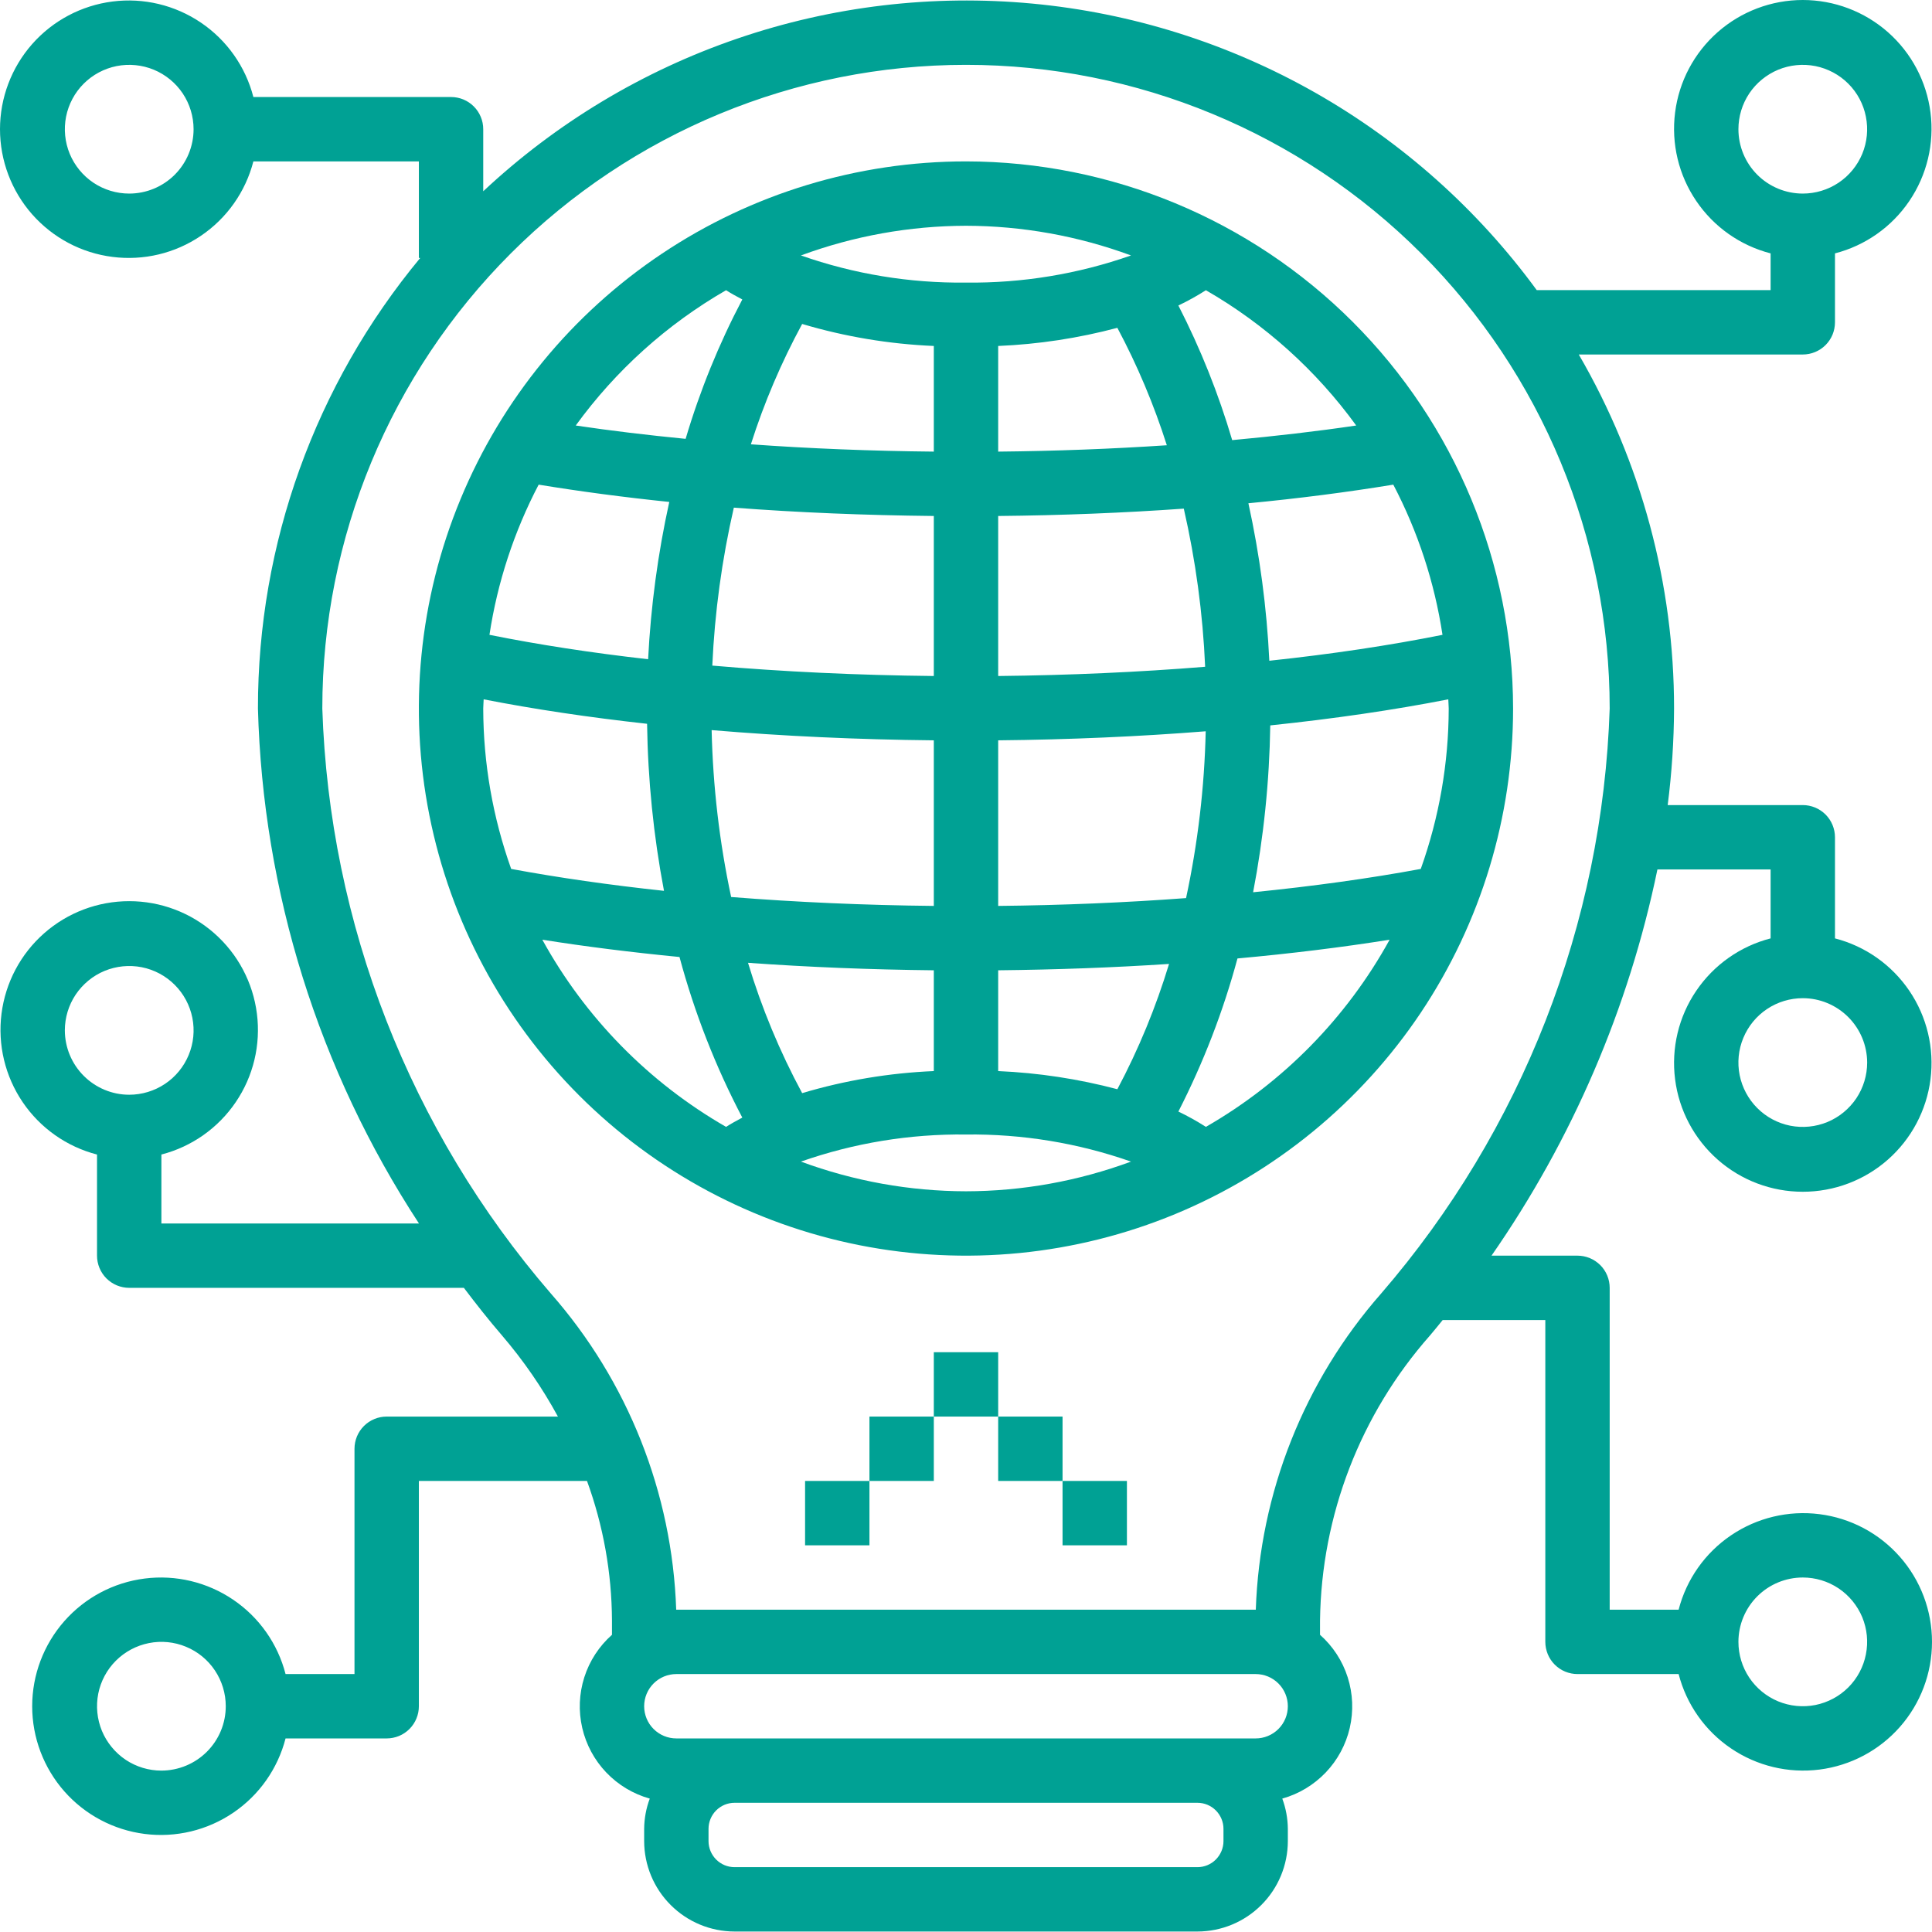 <svg width="41" height="41" viewBox="0 0 41 41" fill="none" xmlns="http://www.w3.org/2000/svg">
<path d="M20.5 3.425C18.203 3.425 15.958 4.106 14.049 5.382C12.139 6.658 10.651 8.471 9.773 10.593C8.894 12.714 8.664 15.049 9.112 17.301C9.56 19.554 10.666 21.622 12.289 23.246C13.913 24.87 15.982 25.976 18.234 26.424C20.487 26.872 22.821 26.642 24.943 25.763C27.064 24.884 28.878 23.396 30.154 21.487C31.429 19.577 32.11 17.333 32.11 15.036C32.107 11.958 30.883 9.007 28.706 6.83C26.529 4.653 23.578 3.429 20.5 3.425ZM21.183 14.346V10.95C22.533 10.937 23.853 10.884 25.122 10.794C25.374 11.896 25.526 13.02 25.575 14.15C24.169 14.264 22.694 14.33 21.183 14.346ZM25.587 15.519C25.56 16.709 25.42 17.895 25.17 19.059C23.881 19.155 22.542 19.211 21.183 19.225V15.711C22.695 15.696 24.174 15.631 25.587 15.519V15.519ZM21.183 9.584V7.342C22.037 7.306 22.885 7.177 23.712 6.957C24.137 7.754 24.488 8.588 24.762 9.449C23.606 9.526 22.408 9.572 21.183 9.584ZM20.5 4.791C21.695 4.794 22.881 5.007 24.002 5.421C22.877 5.816 21.692 6.011 20.5 5.997C19.307 6.011 18.122 5.816 16.997 5.421C18.118 5.007 19.304 4.794 20.5 4.791ZM17.023 6.875C17.931 7.145 18.87 7.302 19.817 7.342V9.584C18.484 9.571 17.184 9.519 15.935 9.429C16.216 8.545 16.581 7.69 17.023 6.875ZM15.116 14.125C15.167 12.996 15.32 11.874 15.573 10.773C16.934 10.877 18.358 10.935 19.817 10.95V14.346C18.194 14.329 16.613 14.255 15.116 14.125ZM19.817 15.711V19.225C18.346 19.21 16.9 19.146 15.516 19.036C15.267 17.871 15.129 16.685 15.102 15.494C16.609 15.621 18.193 15.695 19.817 15.711ZM15.408 6.159C15.516 6.228 15.634 6.292 15.753 6.355C15.256 7.3 14.853 8.29 14.55 9.313C13.744 9.234 12.963 9.141 12.218 9.03C13.068 7.859 14.155 6.881 15.408 6.159ZM11.431 10.285C12.311 10.429 13.235 10.552 14.203 10.652C13.961 11.75 13.811 12.866 13.754 13.99C12.55 13.854 11.422 13.68 10.387 13.472C10.556 12.359 10.909 11.282 11.431 10.285ZM10.255 15.036C10.255 14.97 10.263 14.907 10.264 14.841C11.334 15.05 12.498 15.224 13.732 15.36C13.749 16.55 13.869 17.736 14.091 18.905C12.94 18.782 11.853 18.626 10.848 18.44C10.458 17.348 10.257 16.196 10.255 15.036ZM15.408 23.914C13.769 22.972 12.42 21.598 11.509 19.942C12.427 20.088 13.404 20.21 14.42 20.309C14.738 21.491 15.184 22.634 15.753 23.717C15.634 23.781 15.516 23.845 15.408 23.914V23.914ZM19.817 20.591V22.73C18.87 22.77 17.931 22.927 17.023 23.198C16.548 22.317 16.163 21.39 15.874 20.432C17.152 20.524 18.475 20.577 19.817 20.591ZM20.5 25.281C19.304 25.279 18.118 25.065 16.997 24.651C18.122 24.256 19.307 24.062 20.5 24.076C21.692 24.062 22.877 24.256 24.002 24.651C22.881 25.065 21.695 25.279 20.5 25.281ZM23.712 23.115C22.885 22.896 22.037 22.767 21.183 22.73V20.591C22.413 20.578 23.63 20.534 24.809 20.456C24.53 21.375 24.163 22.266 23.712 23.115ZM25.591 23.914C25.403 23.794 25.208 23.685 25.007 23.589C25.537 22.553 25.958 21.464 26.261 20.34C27.392 20.237 28.476 20.104 29.49 19.942C28.579 21.598 27.23 22.972 25.591 23.914ZM30.744 15.036C30.742 16.196 30.541 17.348 30.151 18.44C29.056 18.643 27.86 18.808 26.593 18.935C26.817 17.768 26.939 16.582 26.957 15.394C28.307 15.253 29.576 15.068 30.735 14.841C30.736 14.907 30.744 14.97 30.744 15.036ZM30.612 13.472C29.49 13.697 28.255 13.882 26.937 14.022C26.883 12.898 26.734 11.78 26.493 10.68C27.57 10.577 28.597 10.444 29.568 10.285C30.09 11.282 30.443 12.359 30.612 13.472ZM26.149 9.34C25.858 8.354 25.476 7.398 25.007 6.483C25.208 6.387 25.403 6.279 25.591 6.159C26.844 6.881 27.931 7.859 28.781 9.03C27.944 9.154 27.061 9.256 26.149 9.34V9.34Z" fill="#00A194"/>
<path d="M38.941 6.84V5.377C39.585 5.211 40.146 4.816 40.519 4.265C40.892 3.715 41.052 3.047 40.968 2.388C40.884 1.728 40.563 1.122 40.064 0.682C39.565 0.243 38.923 0 38.258 0C37.593 0 36.951 0.243 36.452 0.682C35.953 1.122 35.631 1.728 35.548 2.388C35.464 3.047 35.623 3.715 35.997 4.265C36.37 4.816 36.931 5.211 37.575 5.377V6.157H32.612C31.359 4.444 29.757 3.016 27.912 1.967C26.066 0.919 24.019 0.274 21.906 0.076C19.793 -0.122 17.661 0.13 15.653 0.817C13.645 1.503 11.805 2.608 10.255 4.059V2.742C10.255 2.652 10.238 2.564 10.203 2.481C10.169 2.398 10.119 2.323 10.055 2.259C9.992 2.196 9.916 2.145 9.834 2.111C9.751 2.077 9.662 2.059 9.572 2.059H5.377C5.211 1.415 4.816 0.854 4.265 0.481C3.715 0.108 3.047 -0.052 2.388 0.032C1.728 0.116 1.122 0.437 0.682 0.936C0.243 1.435 0 2.077 0 2.742C0 3.407 0.243 4.049 0.682 4.548C1.122 5.047 1.728 5.369 2.388 5.452C3.047 5.536 3.715 5.377 4.265 5.003C4.816 4.63 5.211 4.069 5.377 3.425H8.889V5.474H8.918C6.689 8.162 5.471 11.544 5.474 15.036C5.578 18.925 6.761 22.709 8.891 25.964H3.425V24.501C4.069 24.335 4.63 23.939 5.003 23.389C5.377 22.839 5.536 22.171 5.452 21.512C5.369 20.852 5.047 20.245 4.548 19.806C4.049 19.366 3.407 19.124 2.742 19.124C2.077 19.124 1.435 19.366 0.936 19.806C0.437 20.245 0.116 20.852 0.032 21.512C-0.052 22.171 0.108 22.839 0.481 23.389C0.854 23.939 1.415 24.335 2.059 24.501V26.647C2.059 26.737 2.077 26.826 2.111 26.908C2.145 26.991 2.196 27.067 2.259 27.13C2.323 27.193 2.398 27.244 2.481 27.278C2.564 27.312 2.652 27.33 2.742 27.33H9.844C10.105 27.675 10.373 28.015 10.653 28.34C11.108 28.871 11.506 29.448 11.84 30.062H8.206C8.116 30.062 8.028 30.079 7.945 30.114C7.862 30.148 7.787 30.198 7.723 30.262C7.66 30.325 7.609 30.401 7.575 30.483C7.541 30.566 7.523 30.655 7.523 30.745V35.526H6.06C5.894 34.882 5.499 34.321 4.948 33.948C4.398 33.575 3.73 33.415 3.071 33.499C2.411 33.582 1.805 33.904 1.365 34.403C0.926 34.902 0.683 35.544 0.683 36.209C0.683 36.874 0.926 37.516 1.365 38.015C1.805 38.514 2.411 38.835 3.071 38.919C3.73 39.003 4.398 38.843 4.948 38.47C5.499 38.097 5.894 37.536 6.06 36.892H8.206C8.296 36.892 8.385 36.874 8.468 36.84C8.55 36.806 8.626 36.755 8.689 36.692C8.753 36.628 8.803 36.553 8.837 36.47C8.872 36.387 8.889 36.298 8.889 36.209V31.428H12.457C12.803 32.377 12.982 33.378 12.987 34.387V34.693C12.714 34.935 12.511 35.246 12.4 35.594C12.289 35.942 12.274 36.313 12.356 36.669C12.438 37.024 12.614 37.351 12.866 37.615C13.118 37.879 13.437 38.071 13.789 38.169C13.712 38.374 13.672 38.591 13.67 38.81V39.072C13.671 39.58 13.873 40.068 14.233 40.427C14.592 40.787 15.08 40.989 15.589 40.99H25.411C25.92 40.989 26.408 40.787 26.767 40.427C27.127 40.068 27.329 39.58 27.33 39.072V38.81C27.328 38.591 27.288 38.374 27.212 38.169C27.563 38.071 27.881 37.879 28.134 37.615C28.386 37.351 28.562 37.024 28.644 36.669C28.726 36.313 28.711 35.942 28.6 35.594C28.489 35.246 28.286 34.935 28.013 34.693V34.387C28.042 32.157 28.87 30.012 30.347 28.34C30.439 28.234 30.526 28.122 30.616 28.013H32.794V34.843C32.794 34.932 32.812 35.021 32.846 35.104C32.88 35.187 32.93 35.262 32.994 35.326C33.057 35.389 33.133 35.44 33.215 35.474C33.298 35.508 33.387 35.526 33.477 35.526H35.623C35.789 36.17 36.184 36.731 36.735 37.104C37.285 37.477 37.953 37.637 38.612 37.553C39.272 37.469 39.878 37.148 40.318 36.649C40.758 36.15 41 35.508 41 34.843C41 34.178 40.758 33.536 40.318 33.037C39.878 32.538 39.272 32.216 38.612 32.133C37.953 32.049 37.285 32.209 36.735 32.582C36.184 32.955 35.789 33.516 35.623 34.16H34.16V27.33C34.16 27.24 34.142 27.151 34.108 27.069C34.074 26.986 34.023 26.91 33.96 26.847C33.896 26.784 33.821 26.733 33.738 26.699C33.655 26.665 33.567 26.647 33.477 26.647H31.652C33.367 24.181 34.565 21.393 35.173 18.451H37.575V19.914C36.931 20.08 36.37 20.476 35.997 21.026C35.623 21.576 35.464 22.244 35.548 22.904C35.631 23.563 35.953 24.169 36.452 24.609C36.951 25.049 37.593 25.291 38.258 25.291C38.923 25.291 39.565 25.049 40.064 24.609C40.563 24.169 40.884 23.563 40.968 22.904C41.052 22.244 40.892 21.576 40.519 21.026C40.146 20.476 39.585 20.08 38.941 19.914V17.768C38.941 17.678 38.923 17.59 38.889 17.507C38.855 17.424 38.804 17.349 38.741 17.285C38.677 17.222 38.602 17.171 38.519 17.137C38.436 17.103 38.347 17.085 38.258 17.085H35.391C35.478 16.405 35.523 15.721 35.526 15.036C35.528 12.397 34.83 9.805 33.504 7.523H38.258C38.347 7.523 38.436 7.506 38.519 7.471C38.602 7.437 38.677 7.387 38.741 7.323C38.804 7.26 38.855 7.184 38.889 7.102C38.923 7.019 38.941 6.93 38.941 6.84ZM2.742 4.108C2.472 4.108 2.208 4.028 1.983 3.878C1.759 3.728 1.584 3.515 1.48 3.265C1.377 3.015 1.35 2.741 1.402 2.476C1.455 2.211 1.585 1.967 1.776 1.776C1.967 1.585 2.211 1.455 2.476 1.402C2.741 1.35 3.015 1.377 3.265 1.48C3.515 1.584 3.728 1.759 3.878 1.983C4.028 2.208 4.108 2.472 4.108 2.742C4.108 3.104 3.964 3.452 3.708 3.708C3.452 3.964 3.104 4.108 2.742 4.108ZM1.376 21.866C1.376 21.596 1.456 21.332 1.606 21.107C1.757 20.883 1.97 20.707 2.219 20.604C2.469 20.501 2.744 20.474 3.009 20.526C3.274 20.579 3.517 20.709 3.708 20.9C3.899 21.091 4.029 21.334 4.082 21.599C4.135 21.864 4.108 22.139 4.004 22.389C3.901 22.638 3.726 22.852 3.501 23.002C3.276 23.152 3.012 23.232 2.742 23.232C2.38 23.232 2.033 23.087 1.777 22.831C1.521 22.575 1.377 22.228 1.376 21.866ZM3.425 37.575C3.155 37.575 2.891 37.495 2.666 37.345C2.442 37.194 2.267 36.981 2.163 36.732C2.06 36.482 2.033 36.207 2.085 35.942C2.138 35.677 2.268 35.434 2.459 35.243C2.65 35.052 2.894 34.922 3.159 34.869C3.424 34.816 3.698 34.843 3.948 34.947C4.198 35.05 4.411 35.225 4.561 35.45C4.711 35.675 4.791 35.939 4.791 36.209C4.791 36.571 4.647 36.918 4.391 37.174C4.135 37.43 3.787 37.574 3.425 37.575ZM38.258 33.477C38.528 33.477 38.792 33.557 39.017 33.707C39.241 33.857 39.416 34.071 39.52 34.32C39.623 34.57 39.65 34.844 39.597 35.109C39.545 35.374 39.415 35.618 39.224 35.809C39.033 36 38.789 36.13 38.524 36.183C38.259 36.235 37.985 36.208 37.735 36.105C37.486 36.002 37.272 35.826 37.122 35.602C36.972 35.377 36.892 35.113 36.892 34.843C36.892 34.481 37.036 34.133 37.292 33.877C37.548 33.621 37.896 33.477 38.258 33.477ZM39.624 22.549C39.624 22.819 39.544 23.083 39.394 23.308C39.243 23.532 39.03 23.708 38.781 23.811C38.531 23.914 38.256 23.941 37.991 23.889C37.726 23.836 37.483 23.706 37.292 23.515C37.101 23.324 36.971 23.08 36.918 22.816C36.865 22.55 36.892 22.276 36.996 22.026C37.099 21.777 37.274 21.563 37.499 21.413C37.724 21.263 37.988 21.183 38.258 21.183C38.62 21.183 38.967 21.328 39.223 21.584C39.479 21.84 39.623 22.187 39.624 22.549ZM25.964 39.072C25.964 39.218 25.905 39.358 25.802 39.462C25.698 39.566 25.558 39.624 25.411 39.624H15.589C15.442 39.624 15.302 39.566 15.198 39.462C15.095 39.358 15.036 39.218 15.036 39.072V38.81C15.036 38.664 15.095 38.523 15.198 38.42C15.302 38.316 15.442 38.258 15.589 38.258H25.411C25.558 38.258 25.698 38.316 25.802 38.42C25.905 38.523 25.964 38.664 25.964 38.81V39.072ZM26.647 36.892H14.353C14.172 36.892 13.998 36.82 13.87 36.692C13.742 36.564 13.67 36.39 13.67 36.209C13.67 36.028 13.742 35.854 13.87 35.726C13.998 35.598 14.172 35.526 14.353 35.526H26.647C26.828 35.526 27.002 35.598 27.13 35.726C27.258 35.854 27.33 36.028 27.33 36.209C27.33 36.39 27.258 36.564 27.13 36.692C27.002 36.82 26.828 36.892 26.647 36.892ZM34.16 15.036C34.011 19.606 32.3 23.987 29.312 27.448C27.675 29.31 26.734 31.682 26.65 34.16H14.35C14.266 31.682 13.325 29.31 11.688 27.448C8.7 23.987 6.989 19.606 6.84 15.036C6.84 11.413 8.279 7.939 10.841 5.377C13.403 2.815 16.877 1.376 20.5 1.376C24.123 1.376 27.597 2.815 30.159 5.377C32.721 7.939 34.16 11.413 34.16 15.036ZM36.892 2.742C36.892 2.472 36.972 2.208 37.122 1.983C37.272 1.759 37.486 1.584 37.735 1.48C37.985 1.377 38.259 1.35 38.524 1.402C38.789 1.455 39.033 1.585 39.224 1.776C39.415 1.967 39.545 2.211 39.597 2.476C39.65 2.741 39.623 3.015 39.52 3.265C39.416 3.515 39.241 3.728 39.017 3.878C38.792 4.028 38.528 4.108 38.258 4.108C37.896 4.108 37.548 3.964 37.292 3.708C37.036 3.452 36.892 3.104 36.892 2.742Z" fill="#00A194"/>
<path d="M22.549 30.062H21.183V31.428H22.549V30.062Z" fill="#00A194"/>
<path d="M21.183 28.696H19.817V30.062H21.183V28.696Z" fill="#00A194"/>
<path d="M19.817 30.062H18.451V31.428H19.817V30.062Z" fill="#00A194"/>
<path d="M23.915 31.428H22.549V32.794H23.915V31.428Z" fill="#00A194"/>
<path d="M18.451 31.428H17.085V32.794H18.451V31.428Z" fill="#00A194"/>
</svg>
